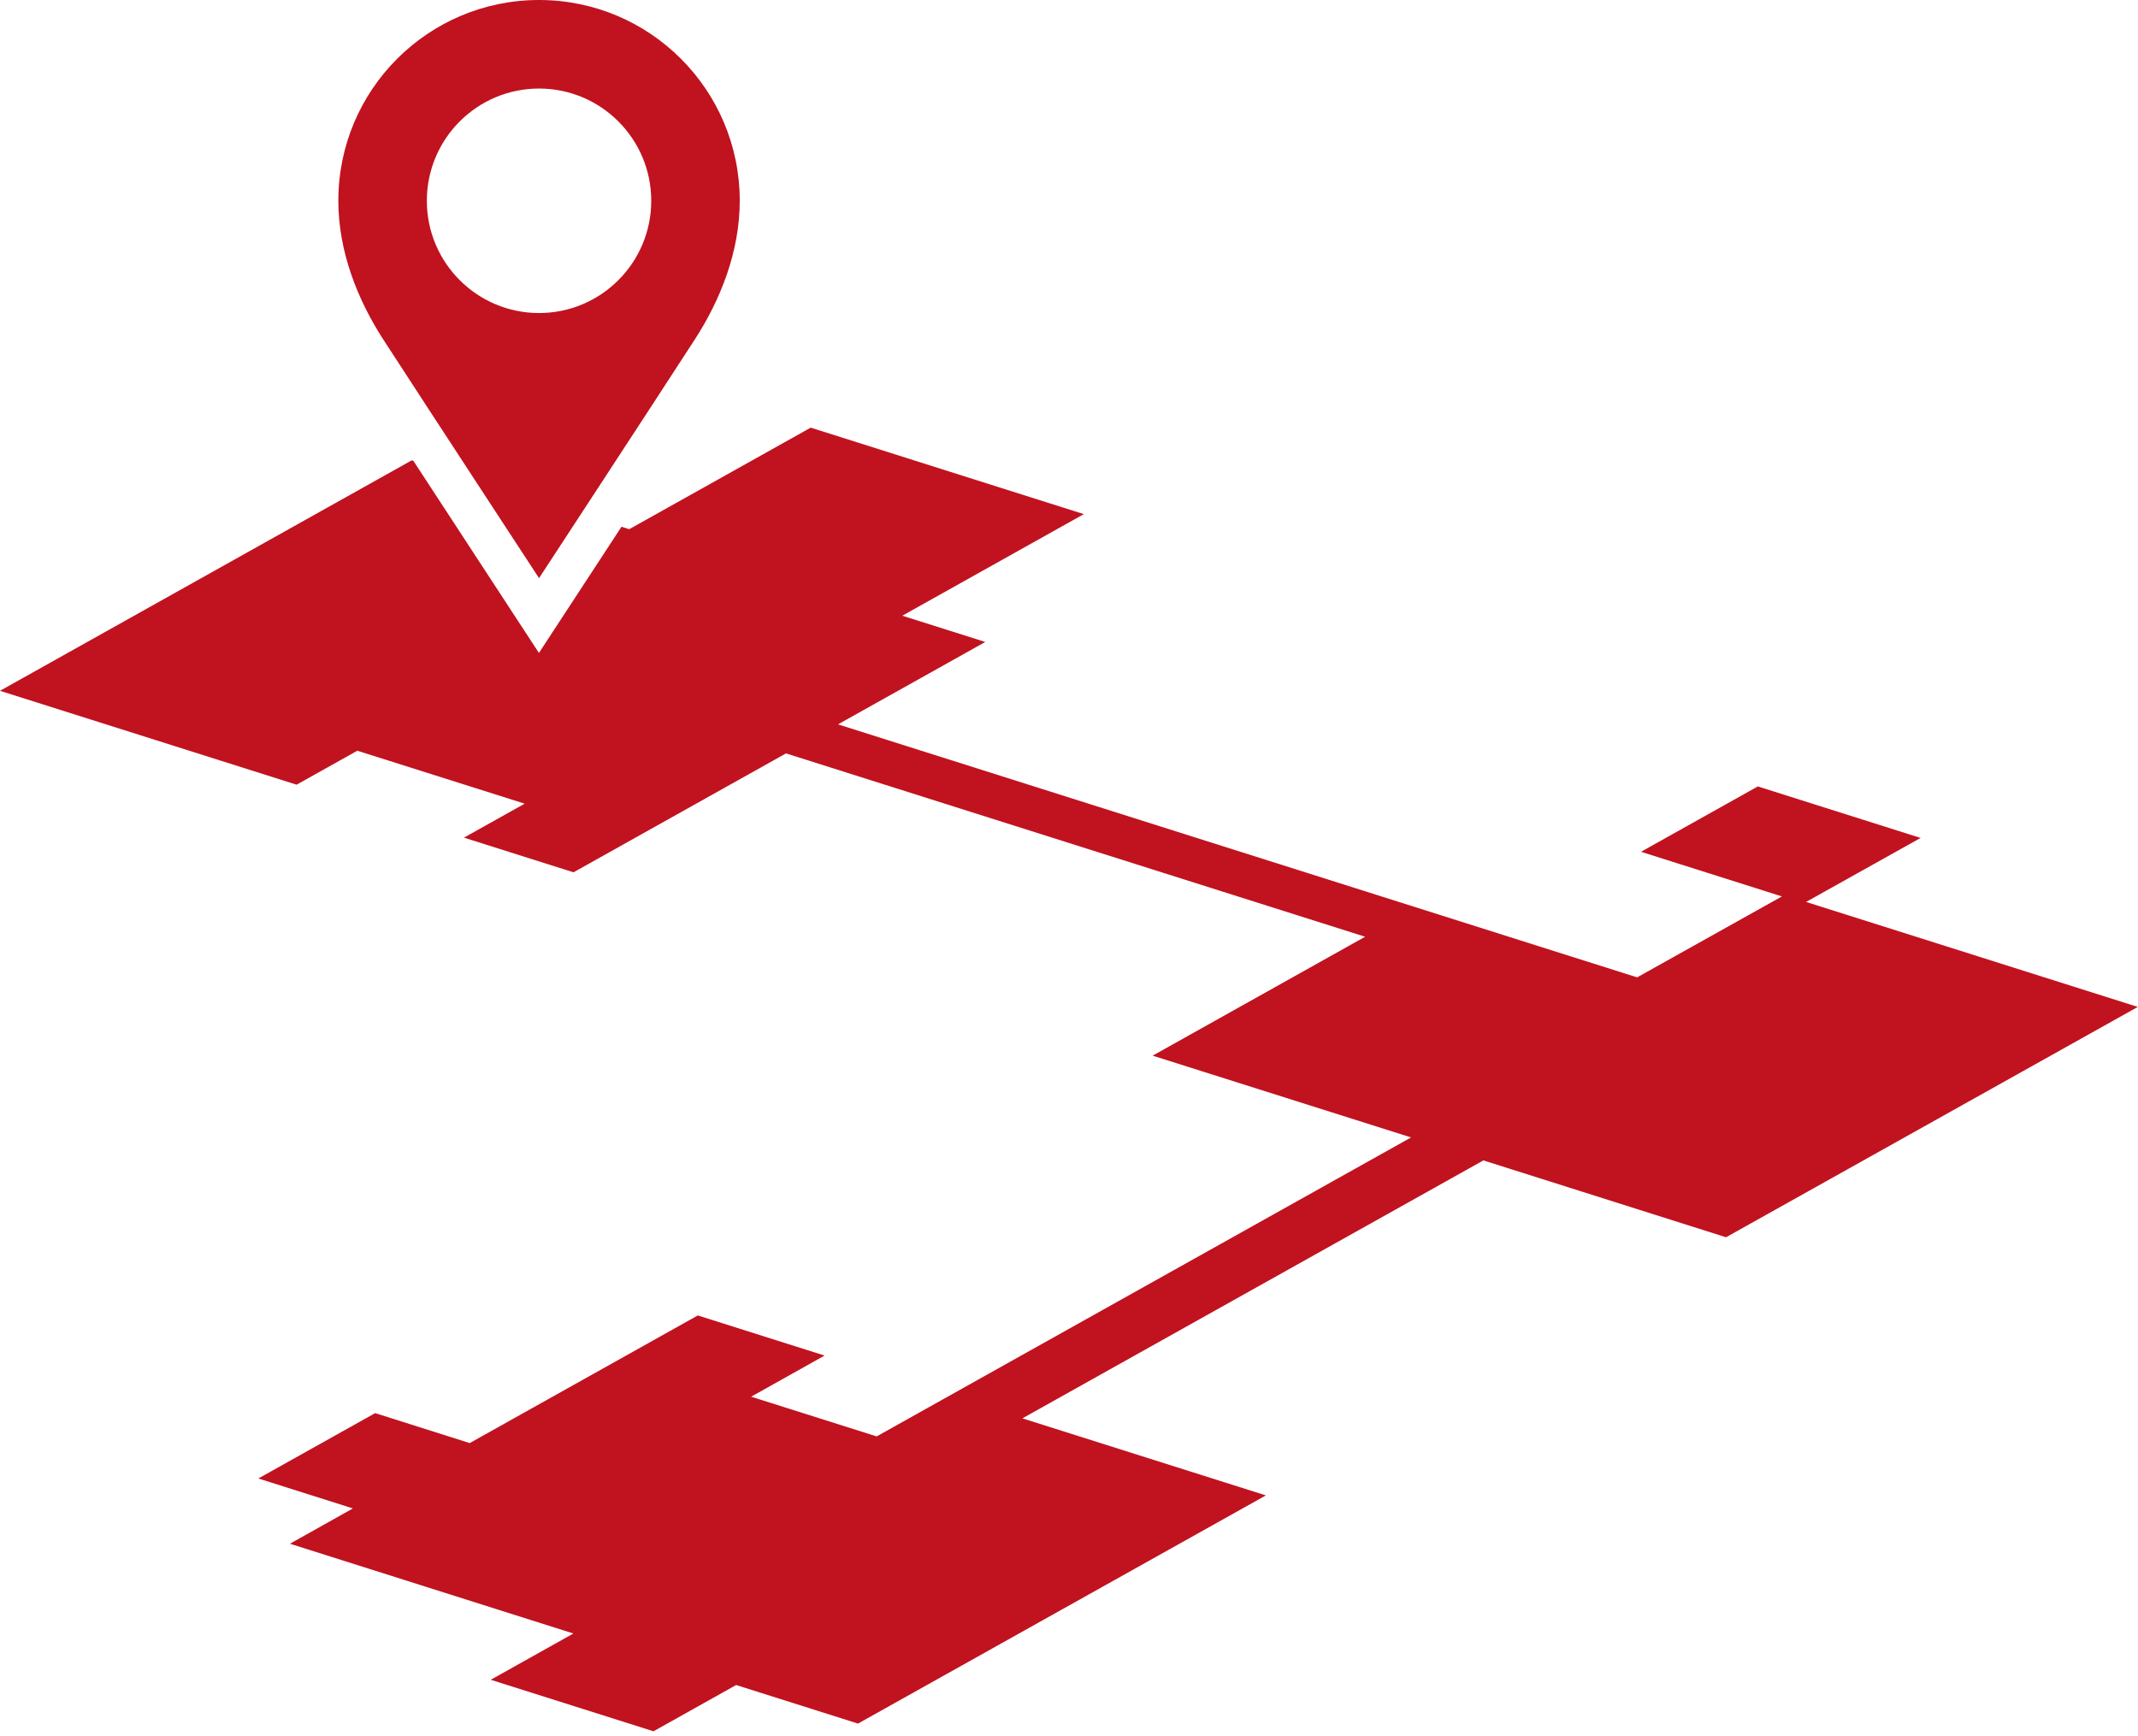 <svg width="431" height="350" viewBox="0 0 431 350" fill="none" xmlns="http://www.w3.org/2000/svg">
<path d="M364.118 181.812L387.17 168.926L354.36 158.542L330.812 171.718L359.218 180.716L330.026 197.035L168.931 146.029L198.619 129.419L181.894 124.124L218.487 103.647L163.431 86.211L126.838 106.688L125.287 106.191C116.087 120.256 108.644 131.633 108.644 131.633C108.644 131.633 96.012 112.335 83.339 92.912L82.987 92.809L0 139.265L59.791 158.191L72.03 151.344L105.77 162.017L93.531 168.864L115.611 175.855L158.449 151.882L275.197 188.844L232.36 212.817L284.46 229.302L176.725 289.575L151.42 281.57L166.222 273.276L140.669 265.189L94.689 290.92L75.627 284.88L52.079 298.056L71.141 304.095L58.447 311.211L115.591 329.309L98.927 338.637L131.738 349.021L148.401 339.692L172.962 347.469L255.185 301.468L206.103 285.935L299.035 233.935L347.951 249.428L430.959 202.992L364.098 181.833L364.118 181.812Z" fill="#C1121F"/>
<path d="M108.665 116.554C108.665 116.554 131.283 81.991 140.09 68.402C145.238 60.438 149.125 50.717 149.125 40.478C149.125 18.119 131.014 0 108.665 0C86.316 0 68.205 18.119 68.205 40.478C68.205 50.696 72.092 60.438 77.24 68.402C86.047 81.991 108.665 116.554 108.665 116.554ZM108.665 17.85C121.152 17.85 131.283 27.985 131.283 40.478C131.283 52.972 121.152 63.107 108.665 63.107C96.178 63.107 86.047 52.972 86.047 40.478C86.047 27.985 96.178 17.85 108.665 17.85Z" fill="#C1121F"/>
</svg>
